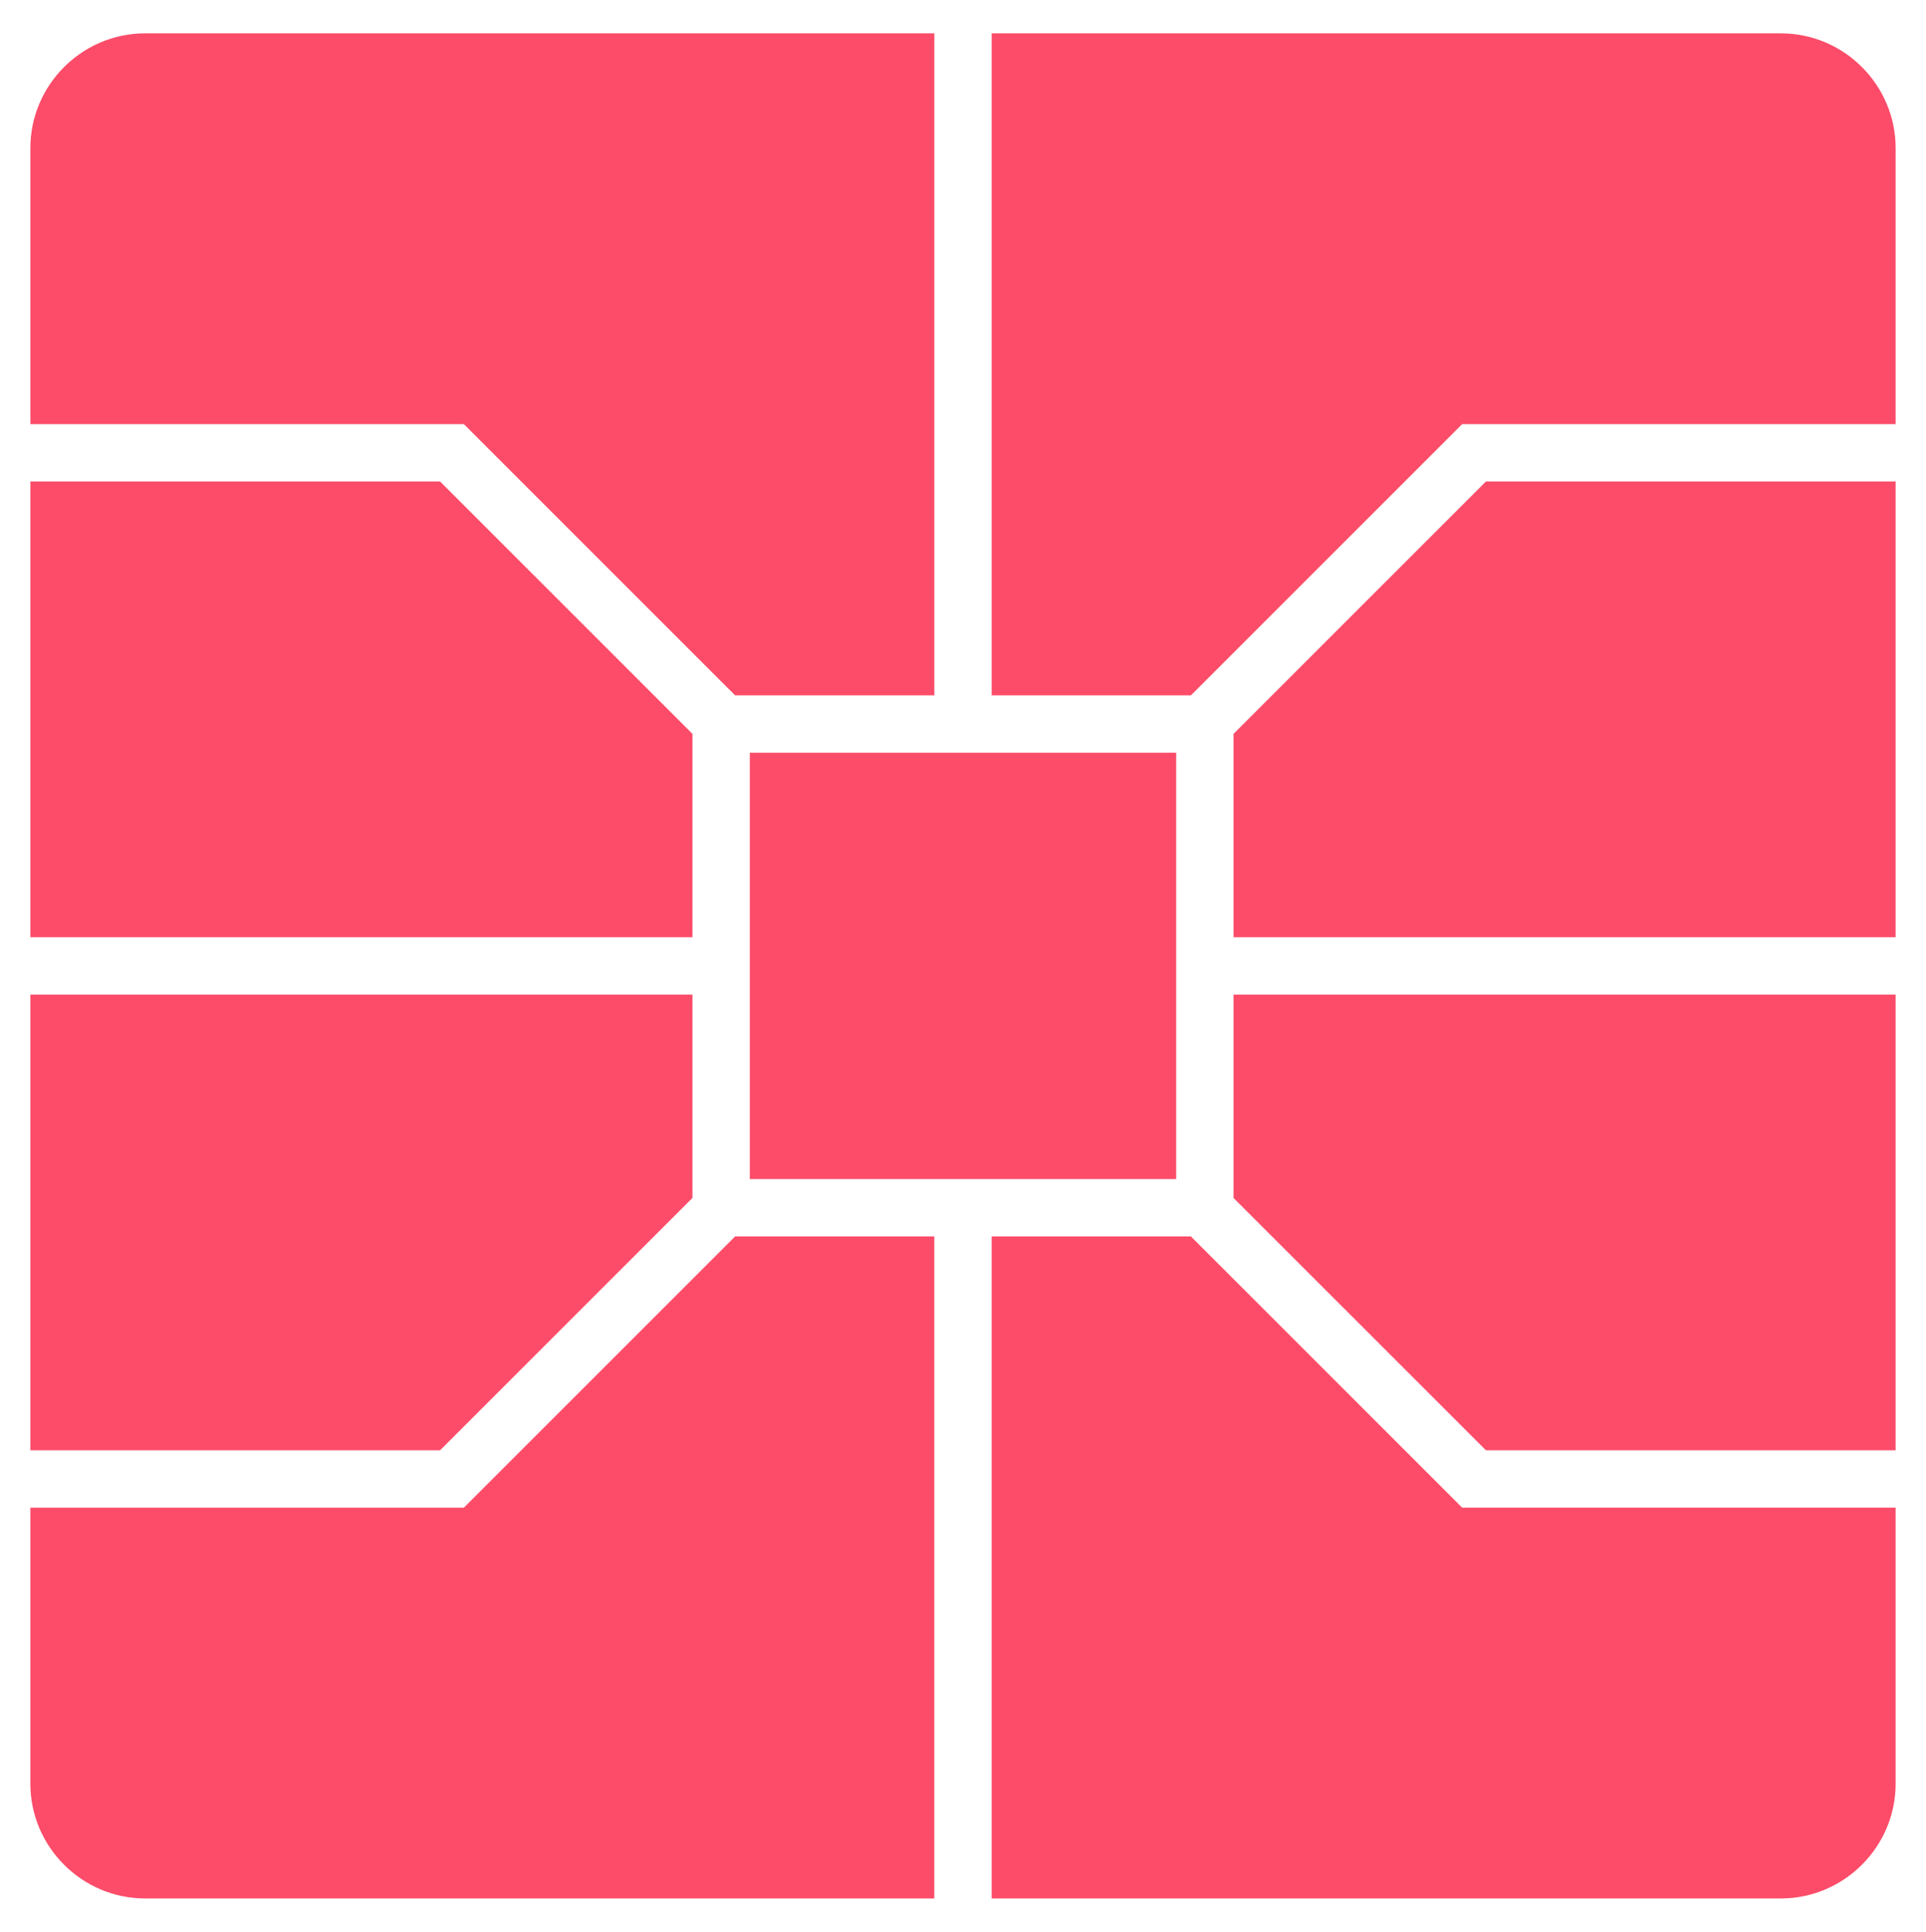 <?xml version="1.0" encoding="UTF-8" standalone="no"?><!DOCTYPE svg PUBLIC "-//W3C//DTD SVG 1.1//EN" "http://www.w3.org/Graphics/SVG/1.1/DTD/svg11.dtd"><svg width="100%" height="100%" viewBox="0 0 323 324" version="1.1" xmlns="http://www.w3.org/2000/svg" xmlns:xlink="http://www.w3.org/1999/xlink" xml:space="preserve" xmlns:serif="http://www.serif.com/" style="fill-rule:evenodd;clip-rule:evenodd;stroke-linejoin:round;stroke-miterlimit:2;"><g><g id="SvgjsG1049"><path d="M5.092,24.837c-0,-10.584 8.658,-19.245 19.245,-19.245l132.353,-0l-0,111.036l-33.406,-0l-45.494,-45.494l-72.698,-0l-0,-46.297Zm192.159,101.412l0,71.502l-71.502,0l-0,-71.502l71.502,-0Zm-192.159,-45.491l68.712,0l42.324,42.324l-0,34.108l-111.036,-0l-0,-76.432Zm-0,86.052l111.036,0l-0,34.108l-42.324,42.324l-68.712,-0l-0,-76.432Zm151.594,151.598l-132.349,0c-10.587,0 -19.245,-8.661 -19.245,-19.245l-0,-46.297l72.698,0l45.491,-45.49l33.405,-0l0,111.032Zm161.222,-19.245c0,10.584 -8.661,19.245 -19.245,19.245l-132.353,0l0,-111.036l33.409,0l45.491,45.491l72.698,-0l0,46.3Zm0,-55.921l-68.712,-0l-42.324,-42.321l0,-34.107l111.036,-0l0,76.428Zm0,-86.052l-111.036,-0l0,-34.108l42.324,-42.324l68.712,0l0,76.432Zm0,-86.056l-72.698,-0l-45.491,45.494l-33.409,-0l0,-111.036l132.353,-0c10.584,-0 19.245,8.661 19.245,19.245l0,46.297Z" style="fill:#fc4c69;fill-rule:nonzero;"/></g></g></svg>